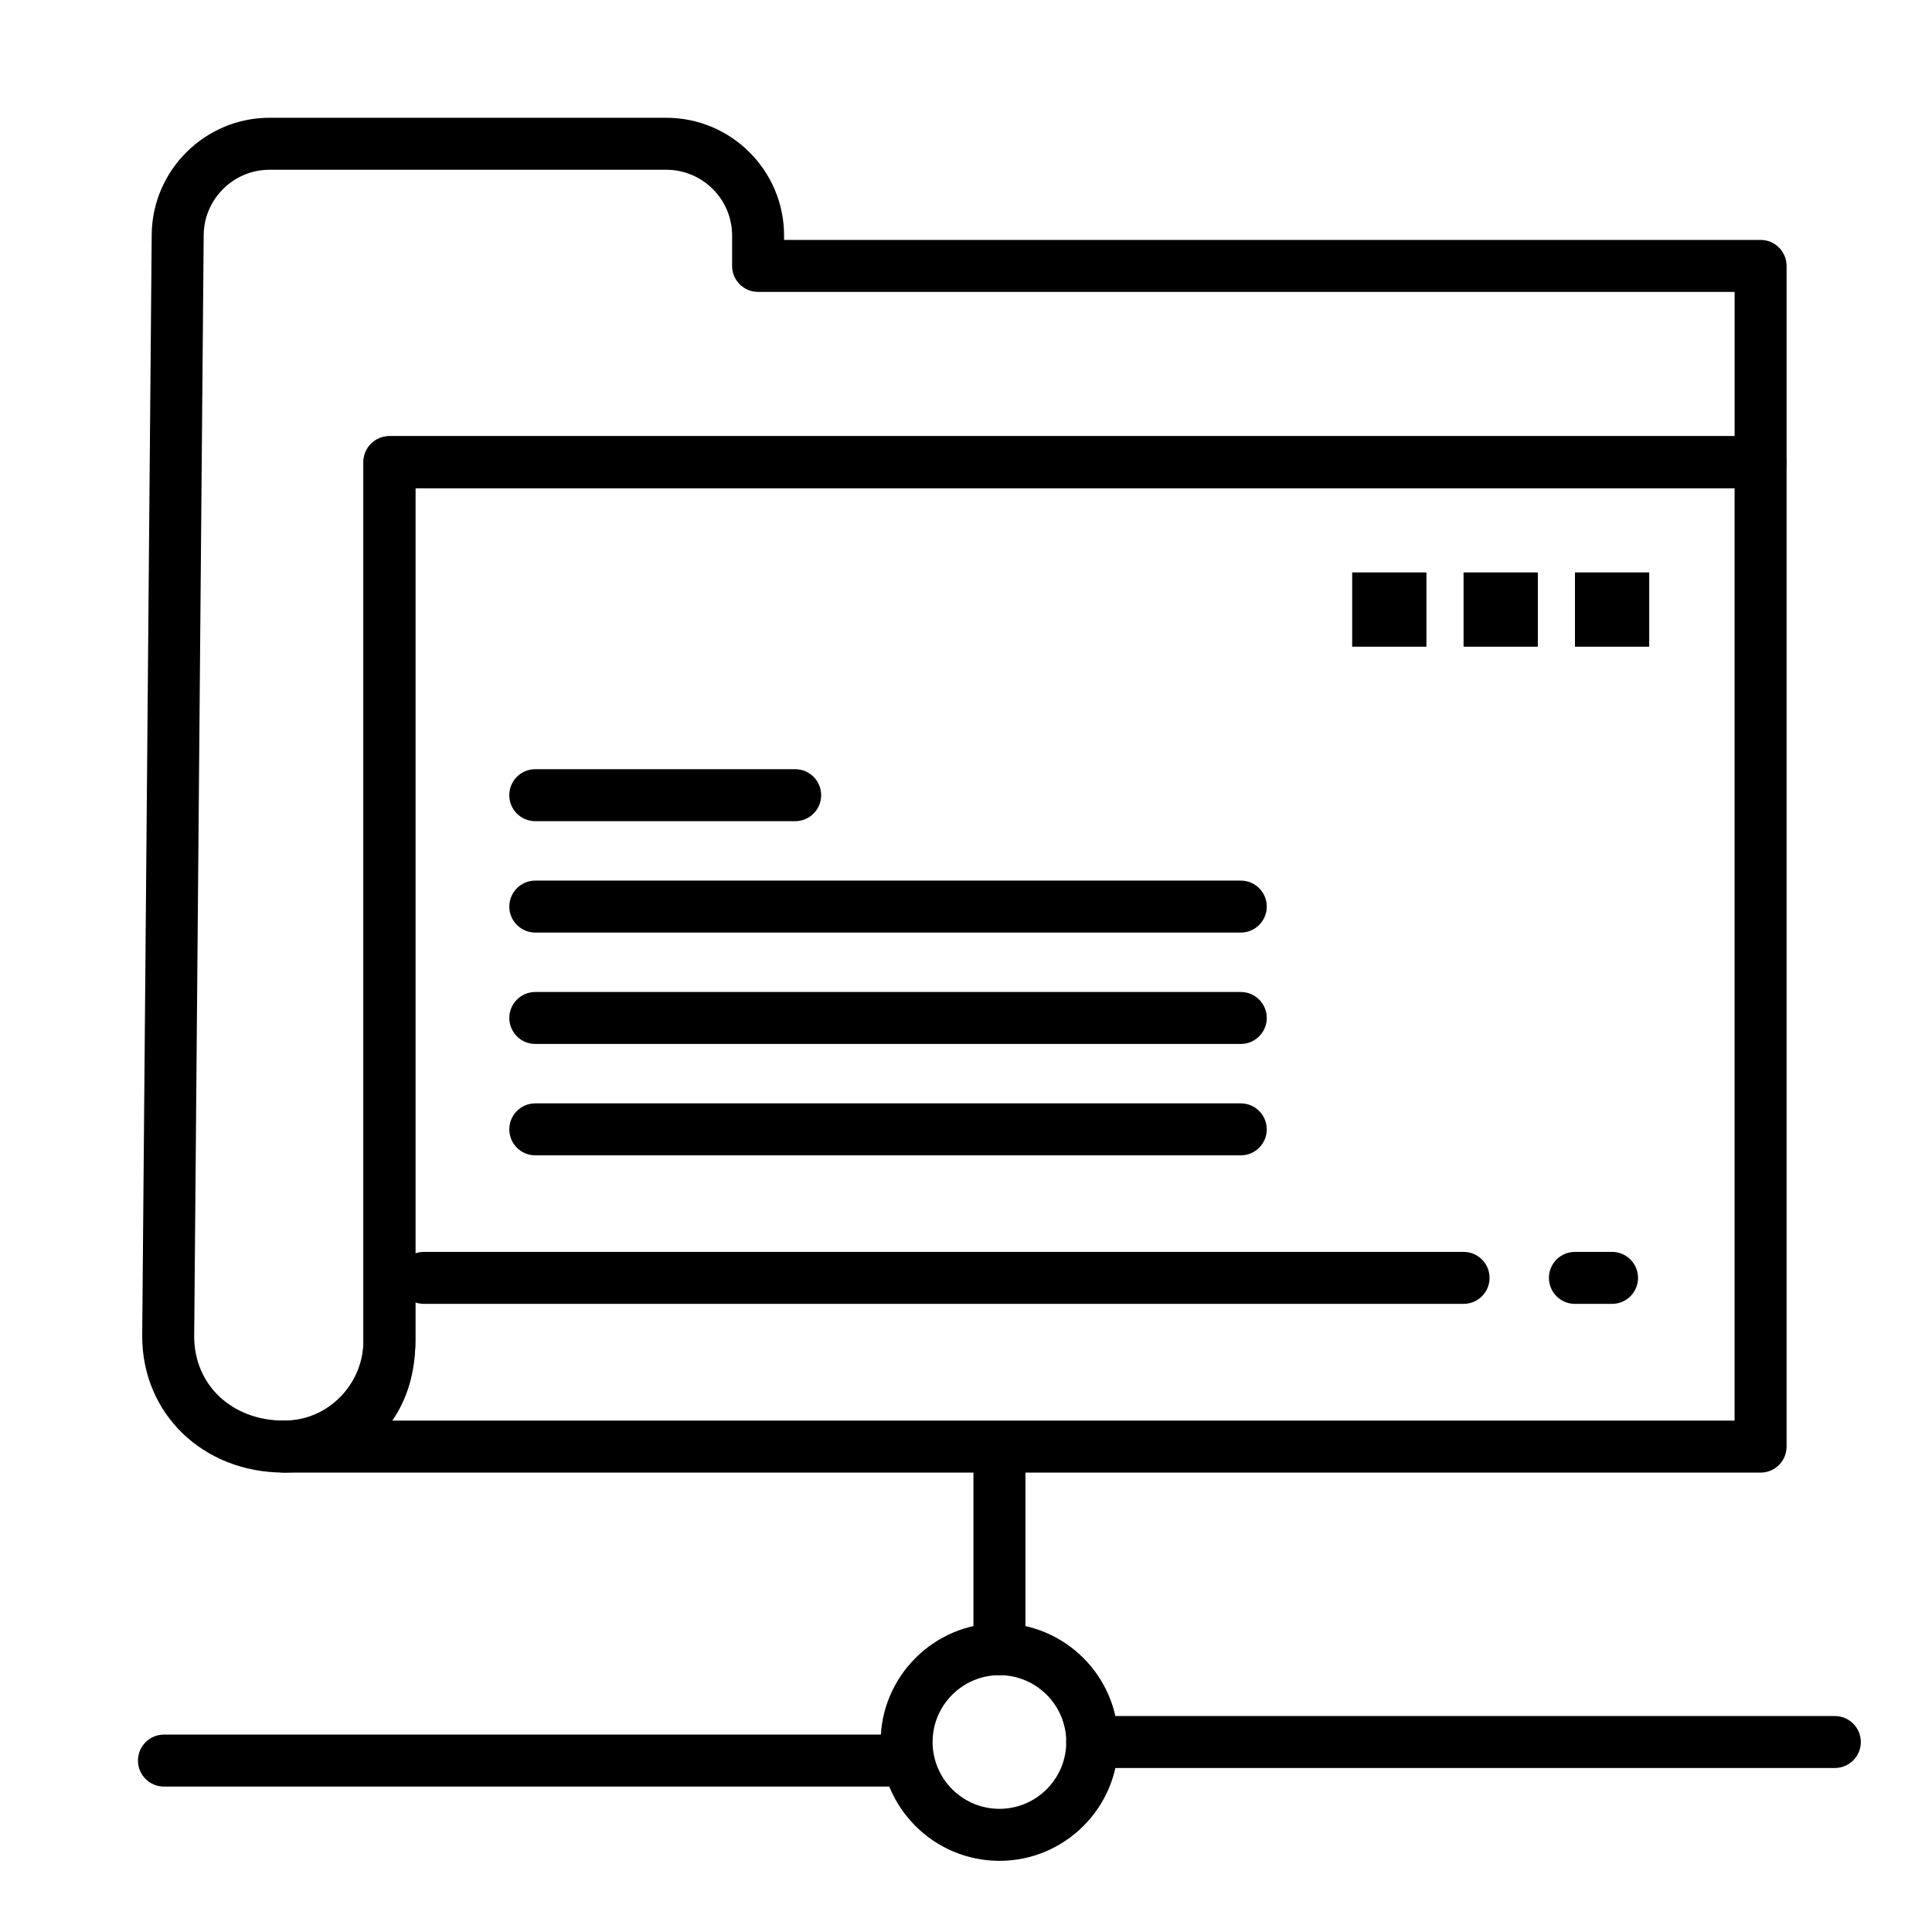 <?xml version="1.0" encoding="UTF-8"?>
<!-- Uploaded to: ICON Repo, www.svgrepo.com, Generator: ICON Repo Mixer Tools -->
<svg fill="#000000" width="800px" height="800px" version="1.1" viewBox="144 144 512 512" xmlns="http://www.w3.org/2000/svg">
 <g>
  <path d="m408.86 637.14c-17.363 0-31.488-14.125-31.488-31.488s14.125-31.488 31.488-31.488 31.488 14.125 31.488 31.488-14.125 31.488-31.488 31.488zm0-49.203c-9.766 0-17.711 7.945-17.711 17.711s7.945 17.711 17.711 17.711 17.711-7.945 17.711-17.711c0-9.762-7.945-17.711-17.711-17.711z"/>
  <path d="m219.25 534.25c-21.418 0-37.566-15.555-37.566-36.176l2.519-291.92c0.148-17.062 14.148-30.941 31.211-30.941h105.16c17.211 0 31.211 14 31.211 31.211v1.156h258.79c3.805 0 6.887 3.082 6.887 6.887v52.008c0 3.805-3.082 6.887-6.887 6.887h-356.49v225.86c0 19.082-15.398 34.789-34.324 35.016zm-3.836-345.26c-9.531 0-17.352 7.754-17.434 17.285l-2.519 291.86c0 12.922 10.008 22.34 23.793 22.34l0.348-0.004c11.422-0.137 20.715-9.664 20.715-21.242v-232.75c0-3.805 3.082-6.887 6.887-6.887l356.49-0.004v-38.23h-258.79c-3.805 0-6.887-3.082-6.887-6.887v-8.047c0-9.613-7.82-17.434-17.434-17.434z"/>
  <path d="m531.86 489.54h-275.52c-3.805 0-6.887-3.082-6.887-6.887s3.082-6.887 6.887-6.887h275.52c3.805 0 6.887 3.082 6.887 6.887 0 3.801-3.082 6.887-6.887 6.887z"/>
  <path d="m610.57 534.25h-391.33c-3.805 0-6.887-3.082-6.887-6.887 0-3.805 3.082-6.887 6.887-6.887 13.387 0 21.066-7.68 21.066-21.066v-232.93c0-3.805 3.082-6.887 6.887-6.887l363.38-0.004c3.805 0 6.887 3.082 6.887 6.887v260.89c0.004 3.805-3.082 6.891-6.887 6.891zm-362.61-13.777h355.72v-247.11h-349.6v226.05c0 8.234-2.188 15.406-6.121 21.062z"/>
  <path d="m354.73 361.62h-68.879c-3.805 0-6.887-3.082-6.887-6.887s3.082-6.887 6.887-6.887h68.879c3.805 0 6.887 3.082 6.887 6.887s-3.082 6.887-6.887 6.887z"/>
  <path d="m472.82 391.14h-186.96c-3.805 0-6.887-3.082-6.887-6.887 0-3.805 3.082-6.887 6.887-6.887h186.96c3.805 0 6.887 3.082 6.887 6.887 0 3.805-3.086 6.887-6.887 6.887z"/>
  <path d="m472.82 420.66h-186.96c-3.805 0-6.887-3.082-6.887-6.887 0-3.805 3.082-6.887 6.887-6.887h186.96c3.805 0 6.887 3.082 6.887 6.887 0 3.801-3.086 6.887-6.887 6.887z"/>
  <path d="m472.82 450.18h-186.96c-3.805 0-6.887-3.082-6.887-6.887s3.082-6.887 6.887-6.887h186.96c3.805 0 6.887 3.082 6.887 6.887 0 3.801-3.086 6.887-6.887 6.887z"/>
  <path d="m630.25 612.54h-196.8c-3.805 0-6.887-3.082-6.887-6.887s3.082-6.887 6.887-6.887h196.8c3.805 0 6.887 3.082 6.887 6.887 0.004 3.805-3.082 6.887-6.887 6.887z"/>
  <path d="m384.25 617.46h-196.8c-3.805 0-6.887-3.082-6.887-6.887s3.082-6.887 6.887-6.887h196.8c3.805 0 6.887 3.082 6.887 6.887 0 3.801-3.082 6.887-6.887 6.887z"/>
  <path d="m408.86 587.94c-3.805 0-6.887-3.082-6.887-6.887v-49.199c0-3.805 3.082-6.887 6.887-6.887 3.805 0 6.887 3.082 6.887 6.887v49.199c0 3.805-3.082 6.887-6.887 6.887z"/>
  <path d="m571.21 489.54h-9.84c-3.805 0-6.887-3.082-6.887-6.887s3.082-6.887 6.887-6.887h9.84c3.805 0 6.887 3.082 6.887 6.887 0 3.801-3.082 6.887-6.887 6.887z"/>
  <path d="m502.34 295.7h19.68v19.68h-19.68z"/>
  <path d="m531.86 295.7h19.68v19.68h-19.68z"/>
  <path d="m561.38 295.7h19.68v19.68h-19.68z"/>
 </g>
</svg>